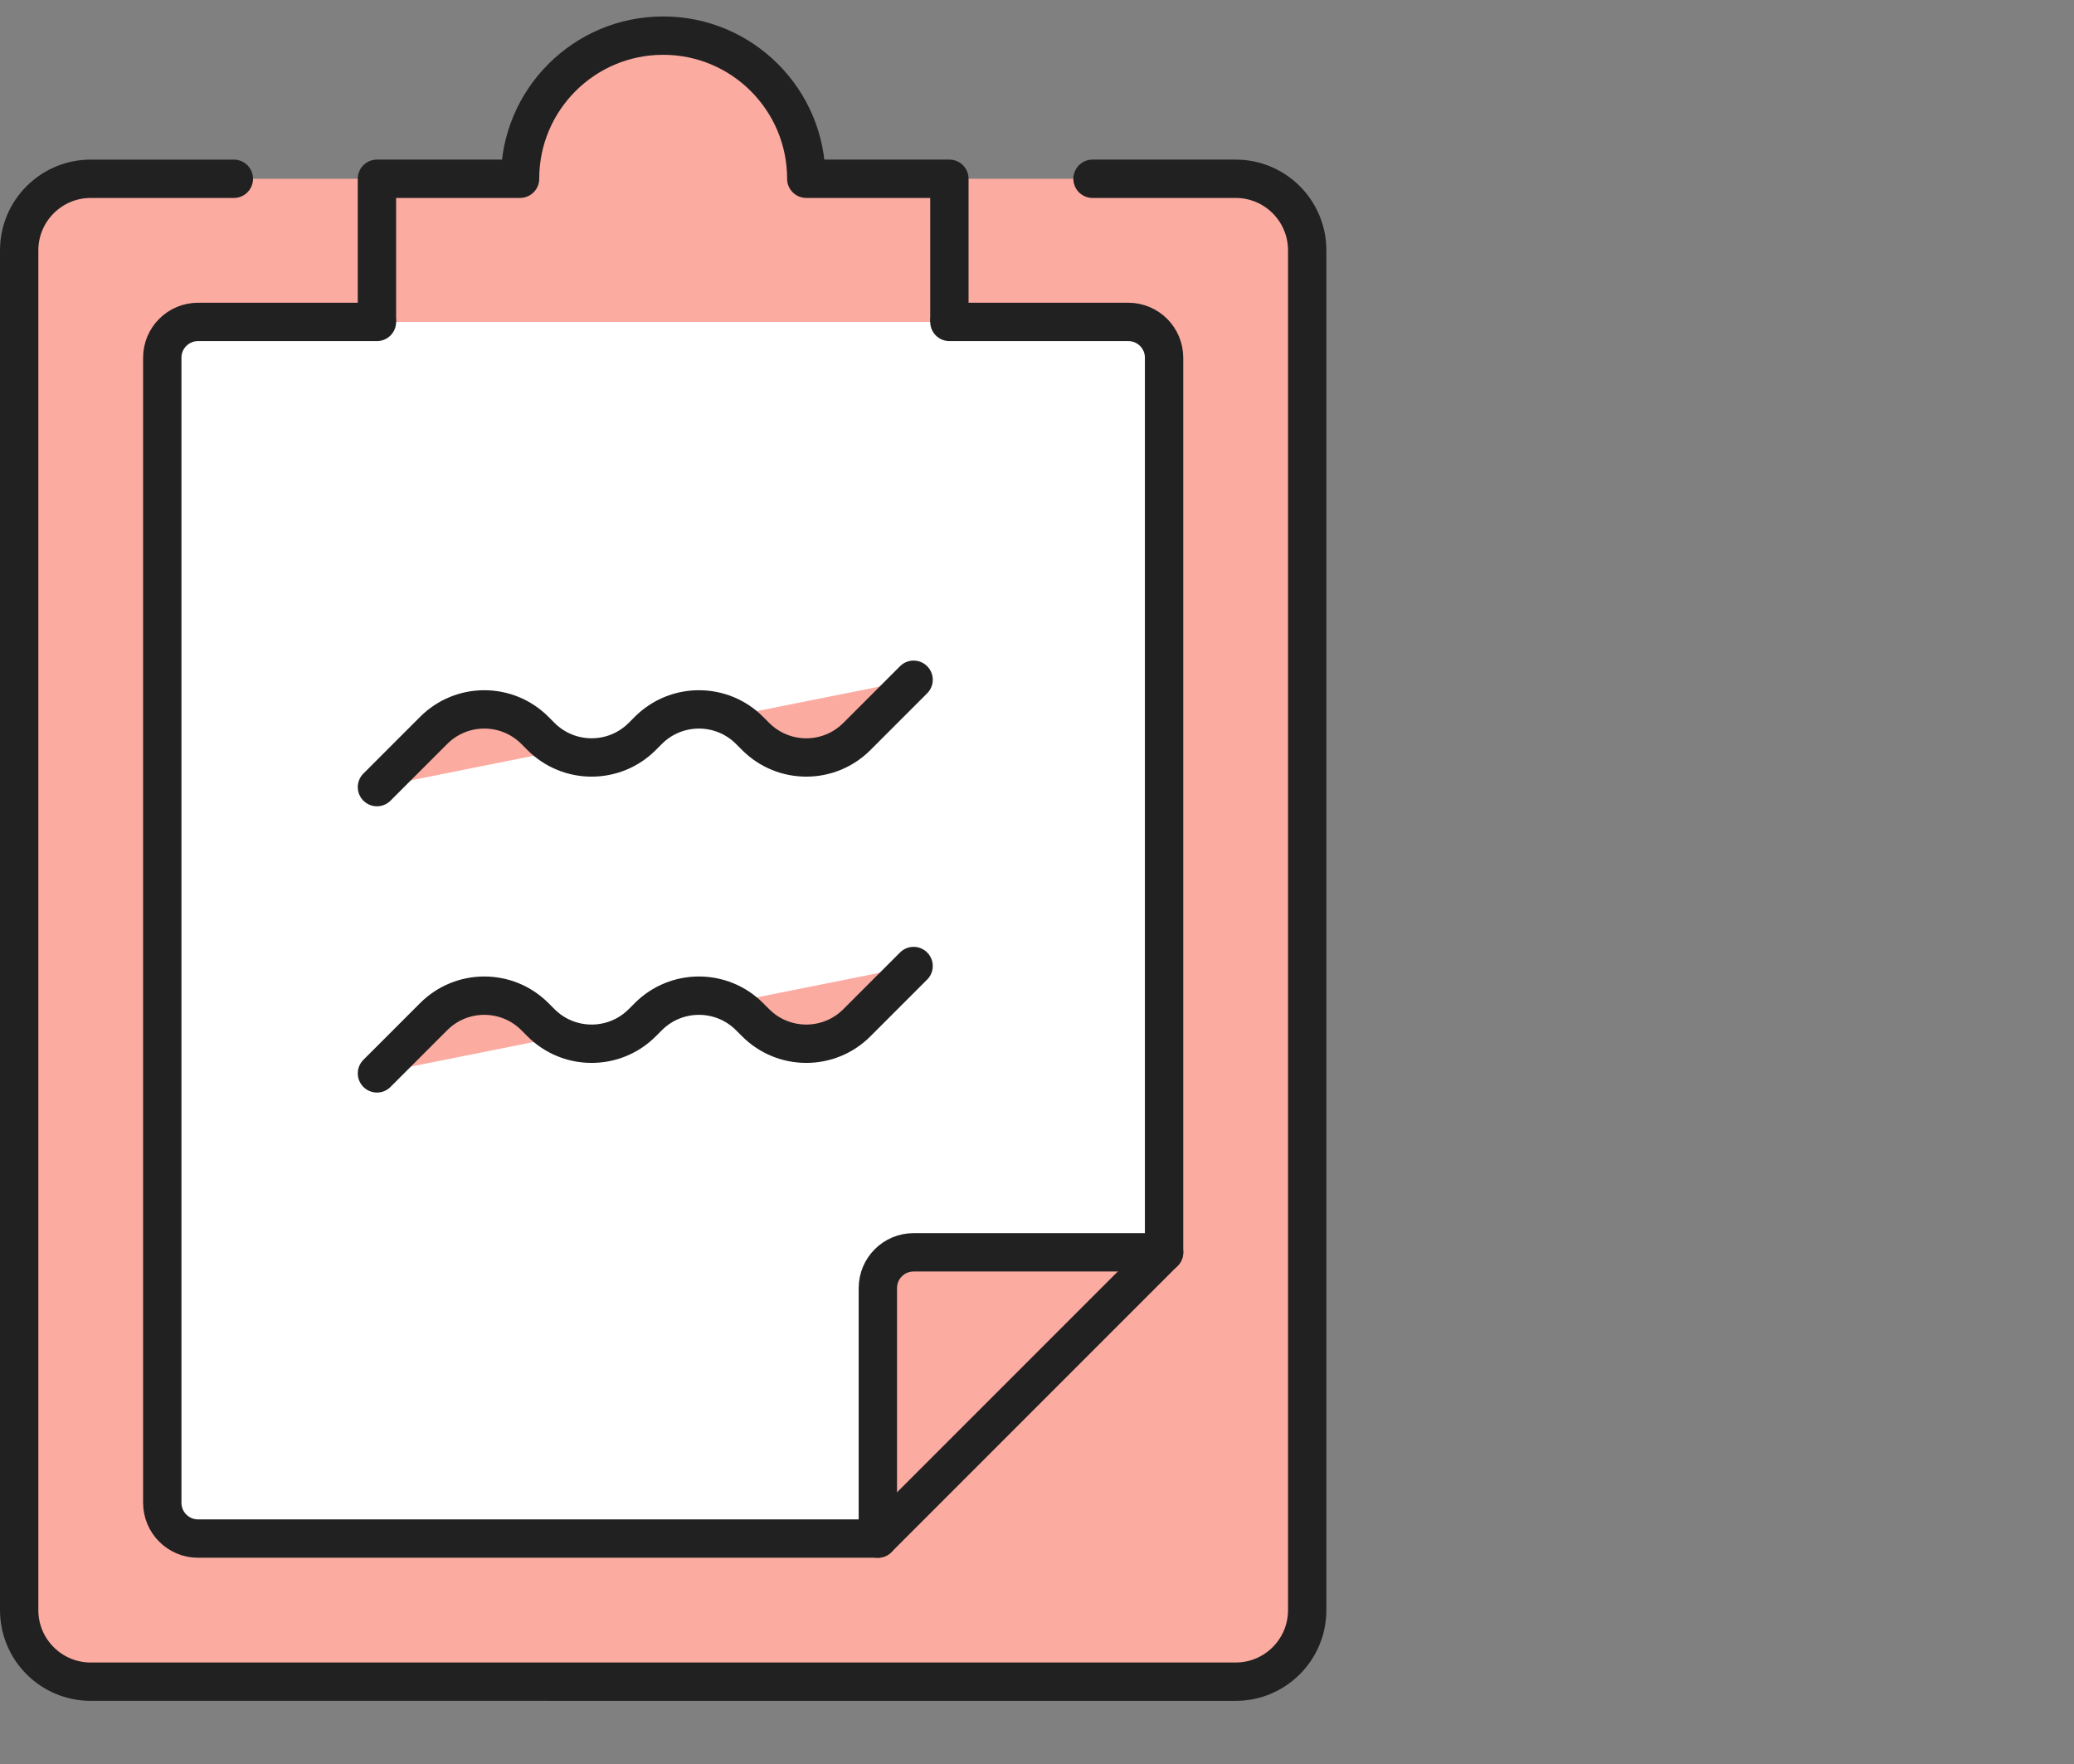<?xml version="1.0" encoding="UTF-8"?><svg id="b" xmlns="http://www.w3.org/2000/svg" width="108.176" height="92" viewBox="0 0 108.176 92"><rect x="0" y="0" width="108.176" height="92" fill="#808080" stroke="none"/><defs><style>.d{fill:none;}.e{fill:#fff;}.e,.f{stroke:#212121;stroke-linecap:round;stroke-linejoin:round;stroke-width:2px;}.f{fill:#fcaba1;}</style></defs><g id="c"><rect class="d" width="108.176" height="92"/><path class="f" d="m56.984,9.323h7.465c2.061,0,3.732,1.671,3.732,3.732v70.913c0,2.061-1.671,3.732-3.732,3.732H4.732c-2.061,0-3.732-1.671-3.732-3.732V13.056c0-2.061,1.671-3.732,3.732-3.732h7.465"/><path class="f" d="m42.055,9.323c0-4.123-3.342-7.465-7.465-7.465s-7.465,3.342-7.465,7.465h-7.465v11.197h29.858v-11.197h-7.465Z"/><path class="e" d="m19.661,16.788h-9.331c-1.031,0-1.866.836-1.866,1.866v59.717c0,1.031.836,1.866,1.866,1.866h35.457v-13.063c0-1.031.836-1.866,1.866-1.866h13.063V18.654c0-1.031-.836-1.866-1.866-1.866h-9.331"/><path class="f" d="m60.717,65.308l-14.929,14.929"/><path class="f" d="m19.661,41.048l2.96-2.96c1.458-1.457,3.82-1.457,5.277,0l.321.321c1.458,1.457,3.82,1.457,5.277,0l.321-.321c1.458-1.457,3.82-1.457,5.277,0l.321.321c1.458,1.457,3.82,1.457,5.277,0l2.96-2.96"/><path class="f" d="m19.661,55.977l2.96-2.96c1.458-1.457,3.82-1.457,5.277,0l.321.321c1.458,1.457,3.82,1.457,5.277,0l.321-.321c1.458-1.457,3.82-1.457,5.277,0l.321.321c1.458,1.457,3.82,1.457,5.277,0l2.96-2.96"/></g></svg>